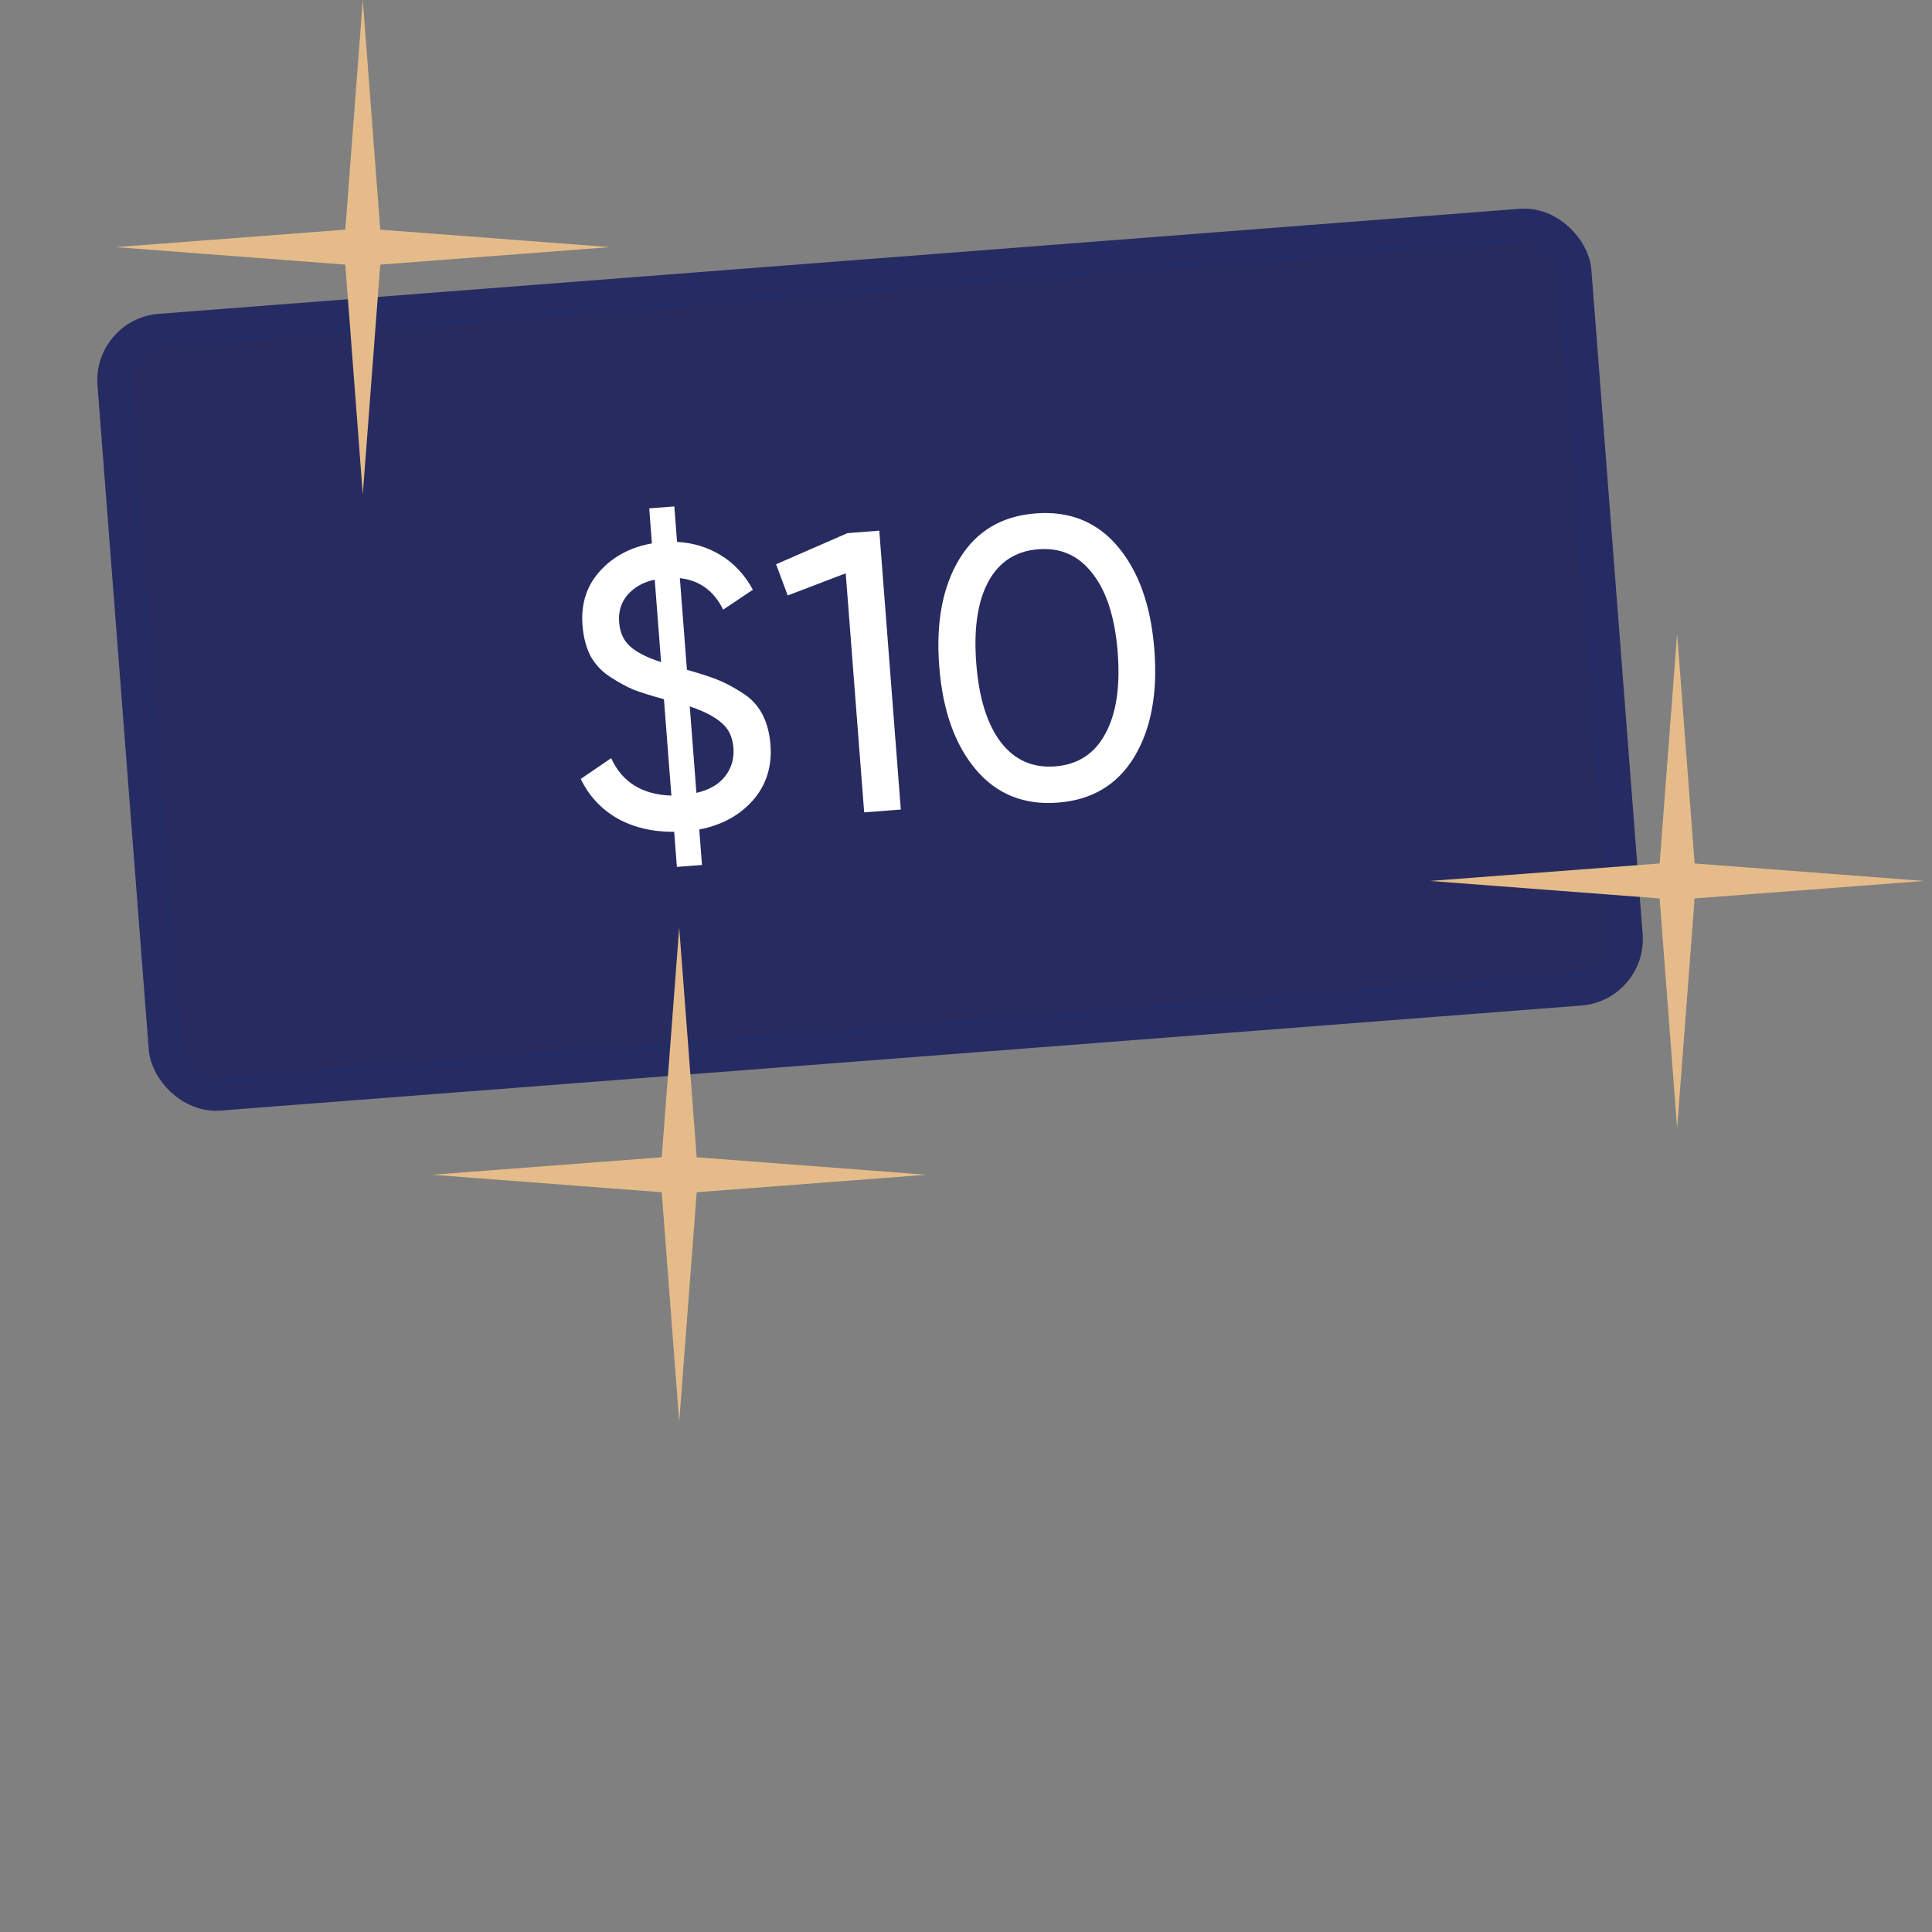 <svg xmlns="http://www.w3.org/2000/svg" fill="none" viewBox="0 0 120 120" height="120" width="120">
<rect x="0" y="0" width="120" height="120" fill="#808080" stroke="none"/>
<g clip-path="url(#clip0_8442_32344)">
<rect fill="#272B60" transform="rotate(-4.413 6.847 20.762)" rx="3.102" height="47.567" width="90.998" y="20.762" x="6.847"></rect>
<rect stroke-width="2.068" stroke="#252B63" transform="rotate(-4.413 6.847 20.762)" rx="3.102" height="47.567" width="90.998" y="20.762" x="6.847"></rect>
<path fill="white" d="M47.854 46.252C47.958 47.605 47.599 48.753 46.776 49.696C45.952 50.639 44.838 51.248 43.432 51.522L43.602 53.724L42.043 53.845L41.875 51.667C40.514 51.673 39.331 51.391 38.325 50.821C37.335 50.25 36.583 49.437 36.07 48.381L37.962 47.09C38.641 48.581 39.888 49.356 41.701 49.416L41.239 43.427C40.476 43.221 39.855 43.028 39.377 42.849C38.914 42.653 38.42 42.384 37.896 42.043C37.372 41.701 36.965 41.268 36.676 40.743C36.401 40.2 36.236 39.565 36.18 38.84C36.077 37.503 36.438 36.38 37.264 35.47C38.09 34.56 39.166 33.988 40.492 33.752L40.324 31.575L41.883 31.455L42.053 33.657C43.053 33.712 43.962 33.991 44.781 34.492C45.599 34.993 46.26 35.705 46.763 36.629L44.917 37.867C44.345 36.699 43.449 36.047 42.227 35.909L42.666 41.6C43.446 41.822 44.068 42.023 44.529 42.203C44.991 42.383 45.502 42.65 46.06 43.006C46.617 43.344 47.041 43.785 47.332 44.326C47.623 44.868 47.797 45.51 47.854 46.252ZM38.457 38.664C38.505 39.291 38.734 39.787 39.144 40.154C39.554 40.521 40.193 40.845 41.061 41.126L40.666 36.004C39.948 36.159 39.383 36.477 38.972 36.956C38.576 37.418 38.404 37.987 38.457 38.664ZM43.256 49.246C44.039 49.069 44.627 48.733 45.02 48.238C45.429 47.726 45.607 47.131 45.555 46.455C45.502 45.778 45.255 45.258 44.812 44.894C44.384 44.512 43.727 44.173 42.842 43.876L43.256 49.246ZM52.635 33.114L54.614 32.961L55.951 50.282L53.675 50.458L52.529 35.611L48.926 36.985L48.204 35.049L52.635 33.114ZM70.446 47.023C69.401 48.746 67.823 49.69 65.711 49.852C63.6 50.016 61.895 49.326 60.598 47.783C59.301 46.24 58.547 44.108 58.337 41.386C58.127 38.664 58.545 36.441 59.59 34.718C60.635 32.995 62.213 32.051 64.325 31.888C66.436 31.725 68.141 32.415 69.438 33.958C70.735 35.501 71.489 37.633 71.699 40.355C71.909 43.077 71.492 45.299 70.446 47.023ZM62.16 46.094C63.01 47.207 64.135 47.709 65.537 47.601C66.94 47.493 67.975 46.824 68.643 45.594C69.328 44.363 69.588 42.675 69.423 40.531C69.257 38.386 68.742 36.758 67.876 35.647C67.025 34.517 65.899 34.007 64.497 34.115C63.095 34.224 62.059 34.892 61.391 36.122C60.722 37.352 60.472 39.047 60.638 41.208C60.804 43.353 61.311 44.981 62.16 46.094Z"></path>
<path fill="#E5BC89" d="M22.533 0.001L23.618 14.265L37.882 15.35L23.618 16.435L22.533 30.699L21.447 16.435L7.184 15.35L21.447 14.265L22.533 0.001Z"></path>
<path fill="#E5BC89" d="M104.169 39.368L105.255 53.632L119.518 54.717L105.255 55.803L104.169 70.066L103.084 55.803L88.82 54.717L103.084 53.632L104.169 39.368Z"></path>
<path fill="#E5BC89" d="M42.187 57.617L43.272 71.881L57.536 72.966L43.272 74.052L42.187 88.315L41.102 74.052L26.838 72.966L41.102 71.881L42.187 57.617Z"></path>
</g>
<defs>
<clipPath id="clip0_8442_32344">
<rect fill="white" height="119.998" width="119.998"></rect>
</clipPath>
</defs>
</svg>
